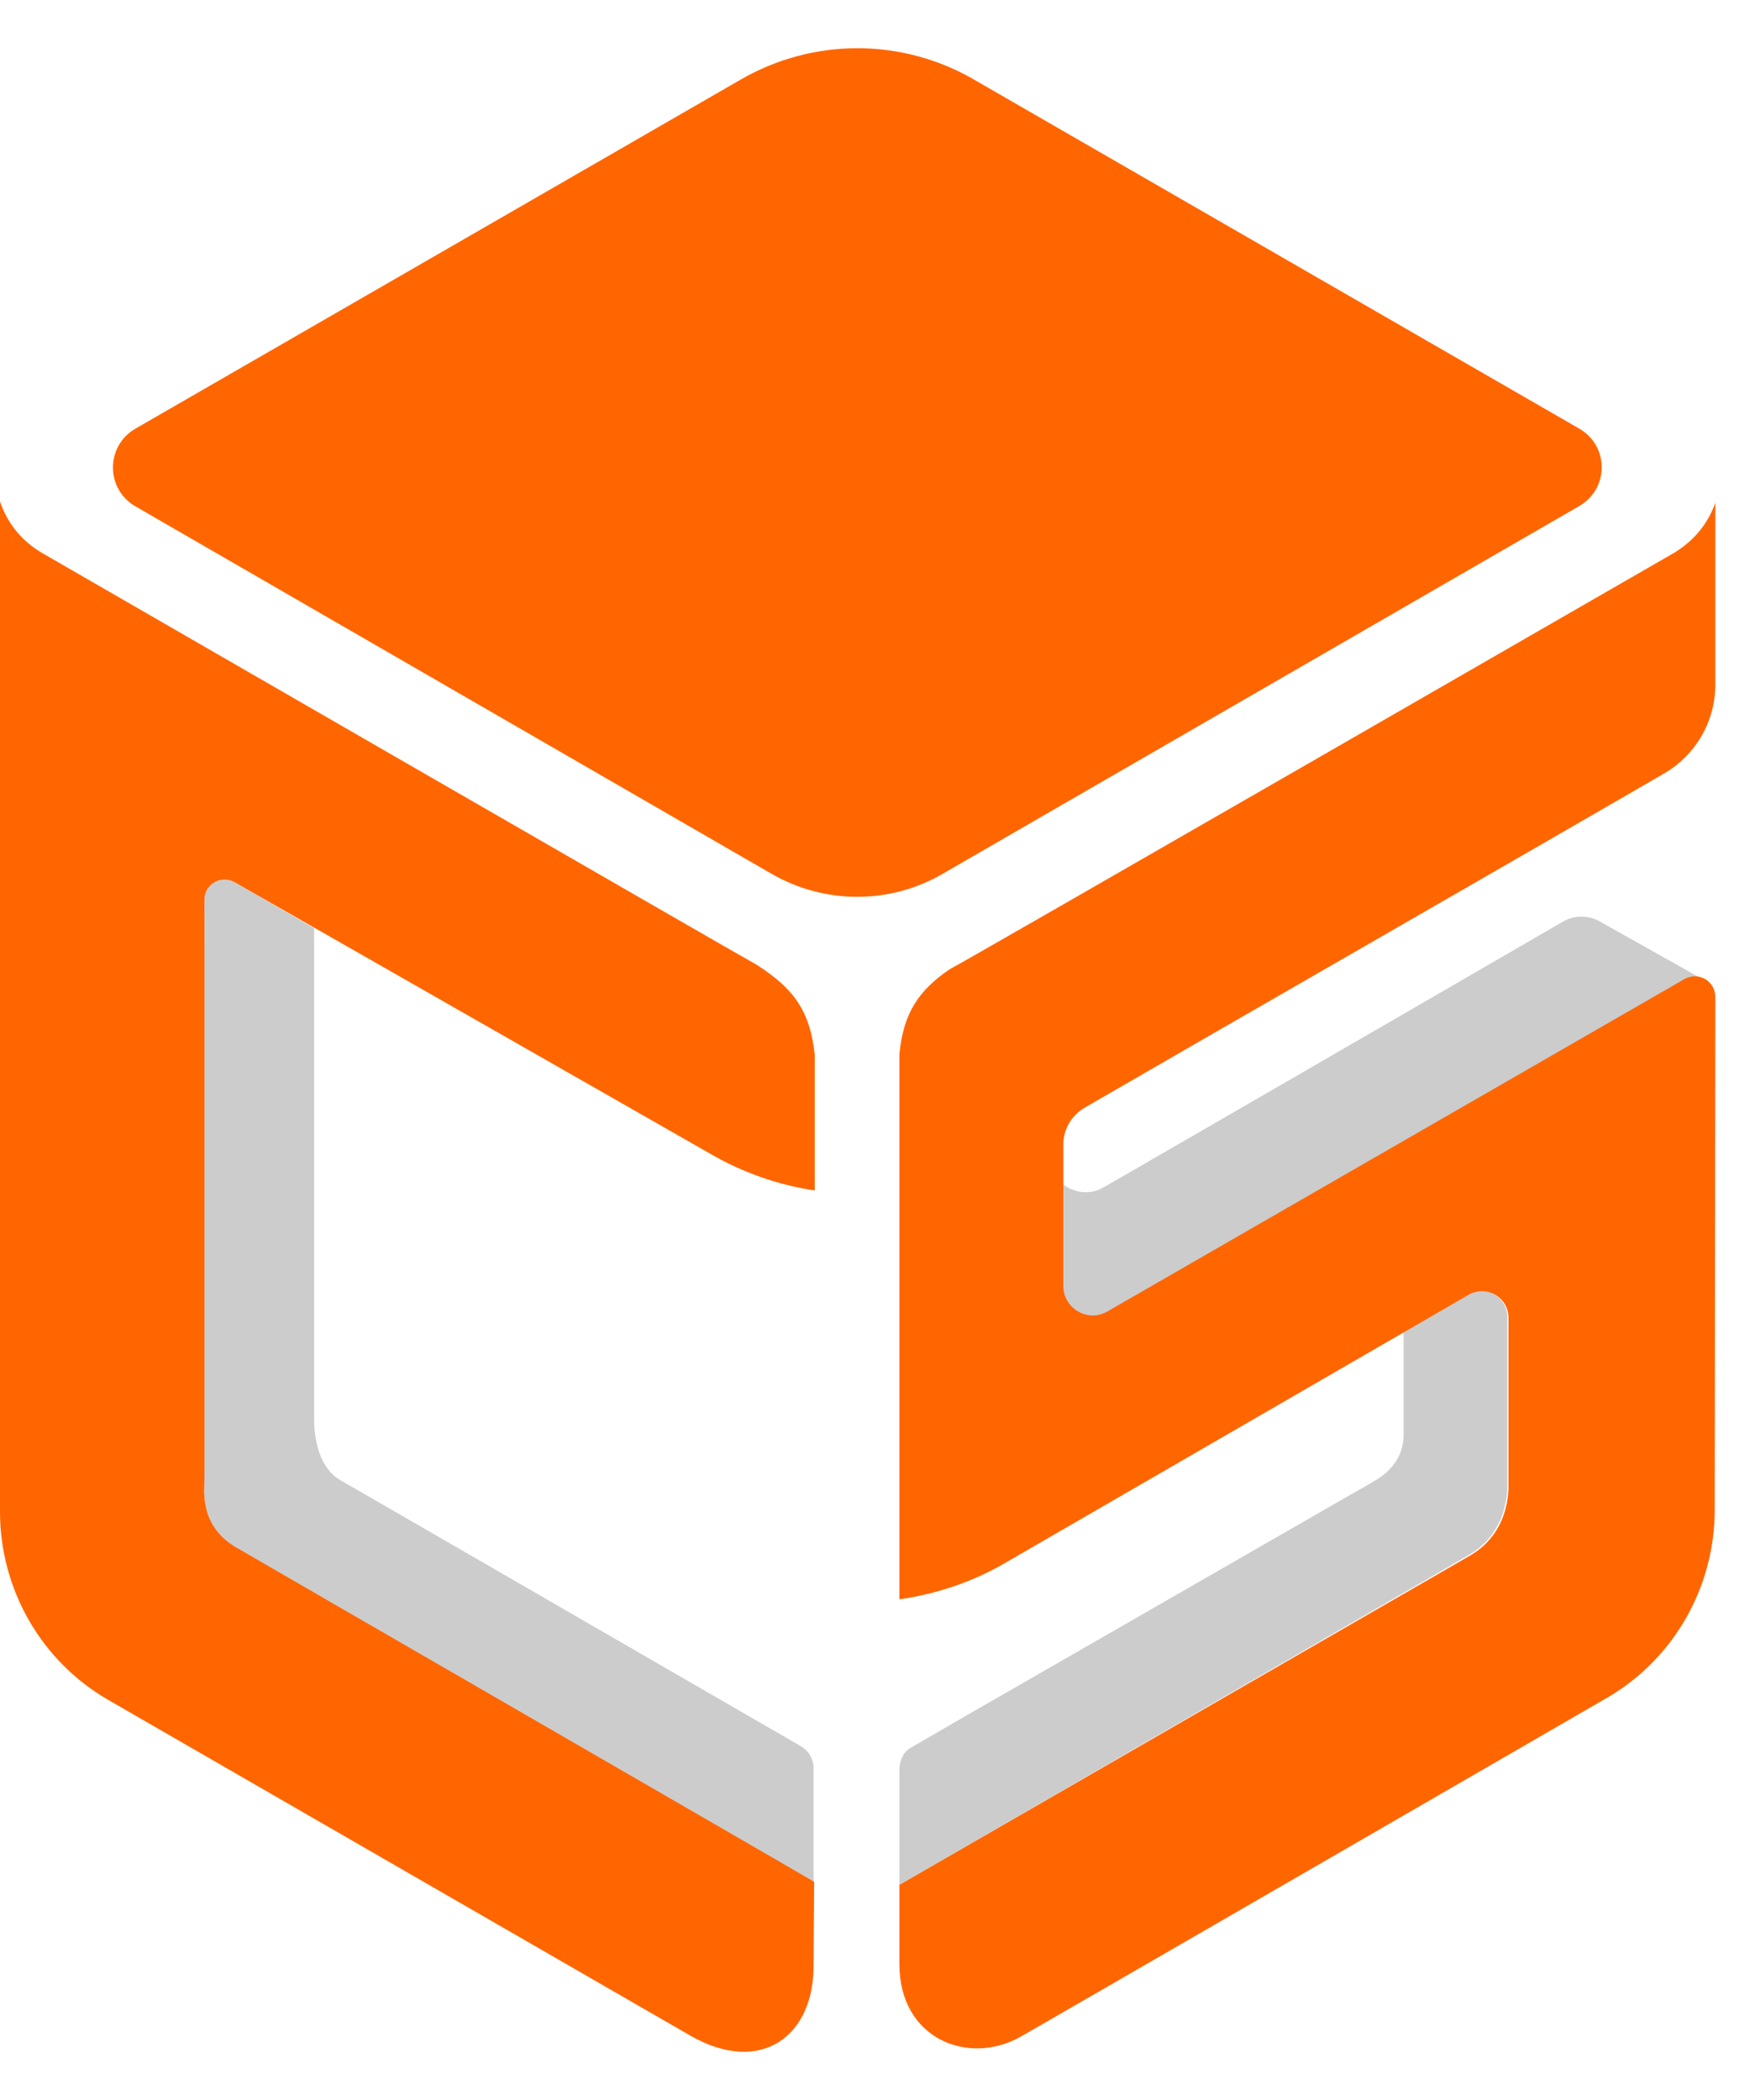 <svg width="30" height="36" viewBox="0 0 30 36" fill="none" xmlns="http://www.w3.org/2000/svg">
<path d="M27.076 7.35L16.695 1.363C15.459 0.648 13.937 0.648 12.7 1.363L2.319 7.35C1.809 7.647 1.809 8.382 2.319 8.679L13.232 14.983C14.141 15.504 15.255 15.504 16.154 14.983L27.066 8.679C27.587 8.382 27.587 7.647 27.076 7.35Z" fill="#FF6600"/>
<path d="M4.026 15.126C3.791 14.993 3.505 15.156 3.505 15.422L3.494 25.456C3.515 25.823 3.464 26.12 4.046 26.539C4.138 26.61 13.834 32.199 13.947 32.27V30.319C13.947 30.155 13.865 30.012 13.722 29.931C12.465 29.205 6.335 25.66 5.834 25.374C5.477 25.169 5.385 24.679 5.385 24.332C5.385 22.349 5.385 16.648 5.385 15.912L4.026 15.126Z" fill="#CCCCCC"/>
<path d="M4.015 26.508C4.169 26.6 13.845 32.189 13.957 32.26L13.947 33.66C13.967 34.907 13.048 35.581 11.852 34.907C11.658 34.794 1.86 29.144 1.86 29.144C0.705 28.48 0 27.244 0 25.915V8.597C0.123 8.965 0.368 9.271 0.715 9.476C0.715 9.476 12.894 16.505 12.966 16.536C13.589 16.934 13.885 17.312 13.967 18.079V20.408C13.344 20.316 12.731 20.102 12.169 19.775L5.405 15.913L4.026 15.126C3.791 14.993 3.505 15.156 3.505 15.422C3.505 15.422 3.505 22.809 3.505 25.323C3.505 25.568 3.413 26.12 4.015 26.508Z" fill="#FF6600"/>
<path d="M19.004 22.493L28.884 16.802C28.976 16.75 29.068 16.74 29.16 16.771L27.413 15.79C27.229 15.688 26.994 15.688 26.81 15.79C26.81 15.79 21.078 19.111 18.933 20.347C18.606 20.541 18.32 20.378 18.228 20.306V22.074C18.218 22.452 18.667 22.687 19.004 22.493Z" fill="#CCCCCC"/>
<path d="M15.418 30.35C15.418 30.186 15.479 30.043 15.612 29.962C15.97 29.757 16.613 29.379 16.92 29.206L23.142 25.629C23.142 25.629 23.49 25.435 23.602 25.364C23.929 25.159 24.062 24.884 24.062 24.597C24.062 24.209 24.062 23.177 24.062 22.82L25.155 22.186C25.462 22.012 25.84 22.227 25.84 22.585V25.517C25.819 25.916 25.666 26.386 25.155 26.672L15.418 32.312V30.35Z" fill="#CCCCCC"/>
<path d="M29.406 17.098C29.406 16.802 29.099 16.648 28.864 16.791L18.984 22.482C18.647 22.677 18.228 22.431 18.228 22.043V19.622C18.228 19.356 18.371 19.121 18.596 18.988C20.711 17.762 26.228 14.595 28.517 13.266C29.068 12.95 29.406 12.367 29.406 11.734V8.617C29.283 8.975 29.038 9.271 28.701 9.476C28.701 9.476 16.399 16.567 16.276 16.618C15.745 16.985 15.489 17.363 15.418 18.069V27.417C16.051 27.326 16.675 27.121 17.247 26.784L24.082 22.83L25.176 22.196C25.482 22.023 25.86 22.237 25.86 22.595V25.527C25.84 25.926 25.686 26.396 25.176 26.682L15.418 32.312V33.67C15.418 34.958 16.603 35.418 17.492 34.917C17.574 34.876 27.536 29.113 27.536 29.113C28.69 28.449 29.395 27.213 29.395 25.885L29.406 17.098Z" fill="#FF6600"/>
</svg>
